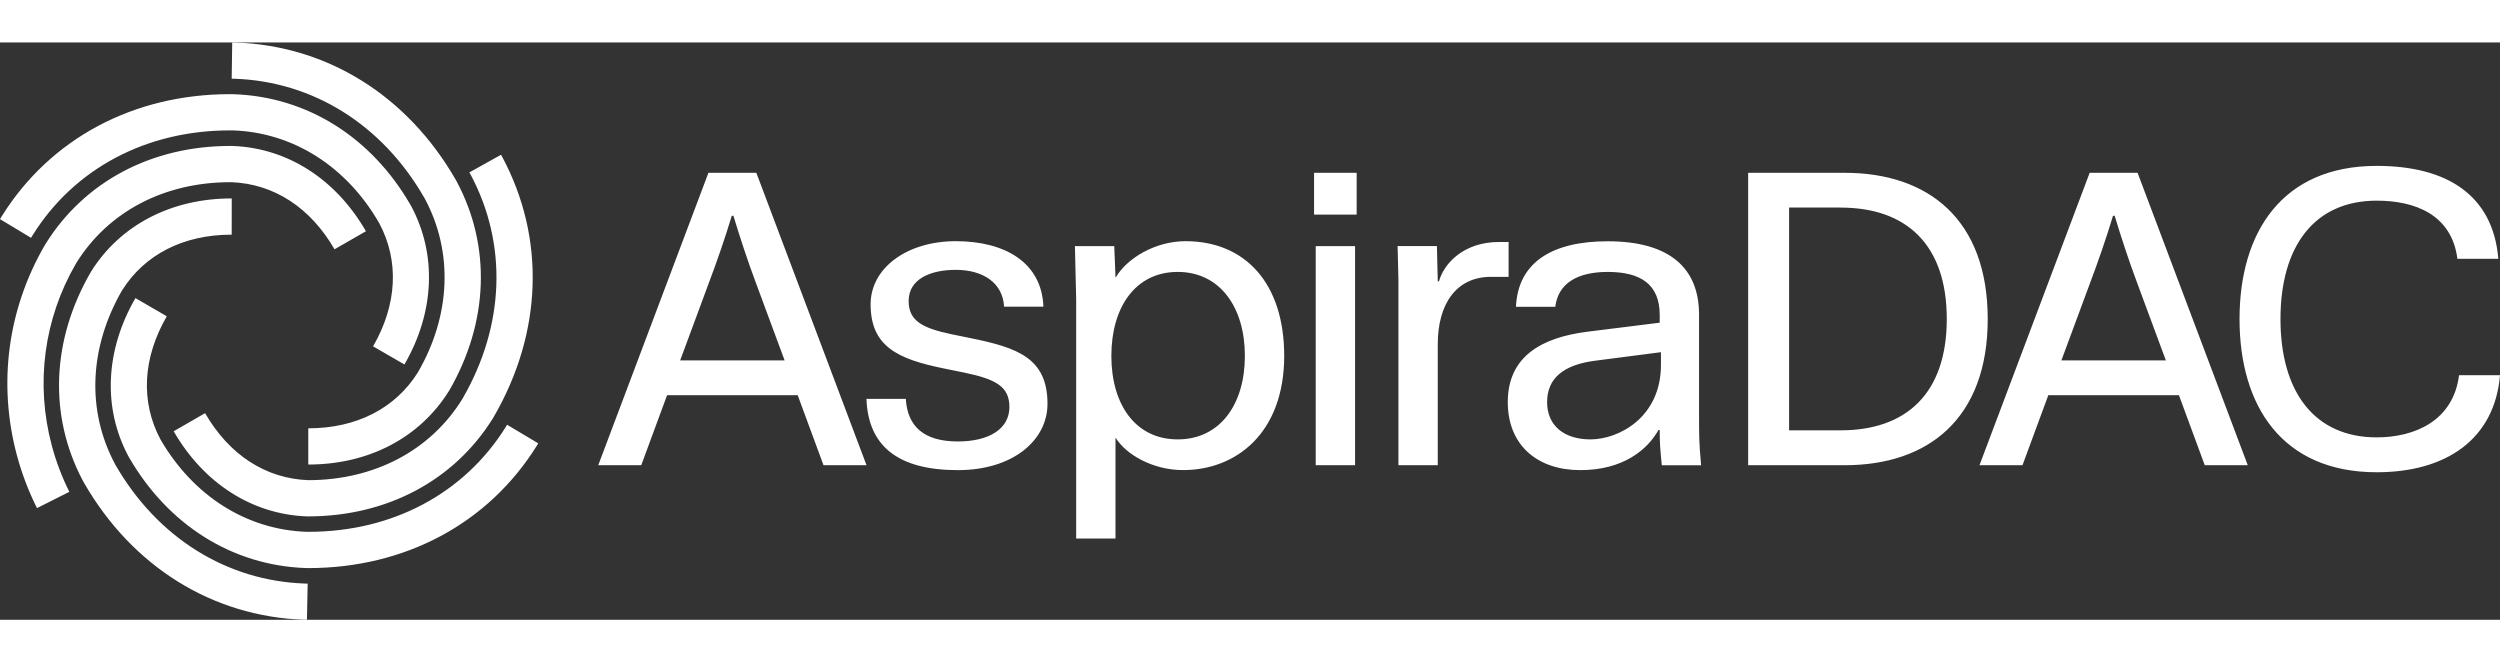 <svg xmlns="http://www.w3.org/2000/svg" width="151" height="40" viewBox="332.84 365.22 483.08 111.56" preserveAspectRatio="xMinYMid meet">
          <rect x="332.84" y="365.22" width="483.08" height="111.56" fill="#333333" stroke="none"/>
          <title>AspiraDAC</title>
          <style type="text/css">
            .aspiradac-st0{fill:#ffffff;}
          </style>
          <path class="aspiradac-st0" d="M392.15,476.78l-0.53-0.01c-17.7-0.6-33.19-10.23-42.53-26.43l-0.2-0.36c-6.68-12.53-6.13-27.23,1.48-40.37  l0.07-0.12c5.61-8.98,15.49-14.13,27.12-14.13c0.02,0,0.04,0,0.06,0l-0.01,7c-0.02,0-0.03,0-0.05,0c-9.28,0-16.78,3.83-21.15,10.79  c-6.35,11.03-6.85,23.21-1.37,33.49l0.14,0.26c8.09,14.01,21.45,22.37,36.63,22.88l0.48,0.01L392.15,476.78z M448.44,446.91h8.31  l4.99-13.53h25.24l4.99,13.53h8.31l-21.29-56.5h-9.26L448.44,446.91z M464.27,426.65l5.54-14.96c1.58-4.19,3.17-8.78,4.43-12.98  h0.32c1.27,4.19,2.77,8.78,4.35,12.98l5.54,14.96H464.27z M517.52,409.16c5.3,0,9.1,2.53,9.34,7.12h7.6  c-0.32-8.55-7.44-12.66-16.93-12.66c-9.5,0-16.46,5.22-16.46,12.19c0,8.15,5.22,10.6,14.24,12.42l3.88,0.79  c6.09,1.27,8.7,2.69,8.7,6.65c0,4.19-3.88,6.65-9.97,6.65c-6.49,0-9.73-2.85-10.05-8.23h-7.6c0.32,9.18,6.17,13.77,17.65,13.77  c10.68,0,17.33-5.78,17.33-12.82c0-8.86-5.86-10.84-14.72-12.66l-3.88-0.79c-5.62-1.19-8.23-2.61-8.23-6.41  C508.42,410.98,512.54,409.16,517.52,409.16z M580.99,425.78c0-14.01-7.52-22.16-19.07-22.16c-5.86,0-11.32,3.32-13.45,6.96h-0.08  l-0.24-6.01h-7.6l0.24,10.29v46.21h7.6v-19.39h0.08c1.98,3.17,7.12,6.17,12.98,6.17C571.65,447.86,580.99,440.74,580.99,425.78z   M547.59,425.78c0-9.42,4.67-16.22,12.82-16.22s12.98,6.81,12.98,16.22c0,9.42-4.83,16.14-12.98,16.14S547.59,435.2,547.59,425.78z   M586.76,398.48h8.23v-8.07h-8.23V398.48z M587.08,446.91h7.6v-42.34h-7.6V446.91z M603.06,411.06v35.85h7.6v-23.34  c0-7.91,3.64-13.06,10.29-13.06h3.4v-6.73h-1.9c-6.73,0-10.6,4.11-11.55,7.6h-0.24l-0.16-6.81h-7.6L603.06,411.06z M643.5,409.56  c6.33,0,10.05,2.37,10.05,8.31v1.5l-13.93,1.74c-8.86,1.11-15.43,4.75-15.43,13.61c0,8.31,5.7,13.14,14.01,13.14  s12.98-3.96,15.11-7.75h0.24c0,2.53,0.08,3.48,0.4,6.81h7.6c-0.4-4.43-0.4-5.46-0.4-9.97v-19.15c0-8.86-5.54-14.16-17.65-14.16  c-10.6,0-17.33,3.96-17.73,12.66h7.6C633.92,411.77,637.64,409.56,643.5,409.56z M631.79,434.72c0-4.67,3.25-7.2,9.18-7.99  l12.82-1.66v2.45c0,10.21-8.23,14.4-13.61,14.4C635.03,441.92,631.79,439.23,631.79,434.72z M670.64,446.91h18.67  c16.14,0,27.62-9.02,27.62-28.25c0-19.23-11.47-28.25-27.62-28.25h-18.67V446.91z M688.52,397.13c12.66,0,20.5,7.12,20.5,21.52  s-7.83,21.52-20.5,21.52h-9.97v-43.05H688.52z M715.34,446.91h8.31l4.99-13.53h25.24l4.99,13.53h8.31l-21.29-56.5h-9.26  L715.34,446.91z M731.17,426.65l5.54-14.96c1.58-4.19,3.17-8.78,4.43-12.98h0.32c1.27,4.19,2.77,8.78,4.35,12.98l5.54,14.96H731.17z   M808.01,429.5c-1.11,8.86-8.62,12.03-15.91,12.03c-12.03,0-18.6-8.78-18.6-22.87c0-14.09,6.57-22.87,18.6-22.87  c7.28,0,14.48,2.61,15.59,11.24h7.91c-1.03-12.34-9.97-17.96-23.5-17.96c-18.28,0-26.51,12.82-26.51,29.6  c0,16.78,8.23,29.6,26.51,29.6c13.45,0,22.79-6.41,23.82-18.75H808.01z M436.57,443.14l0.27-0.46l-6.01-3.59l-0.24,0.4  c-8.03,12.89-21.94,20.29-38.13,20.29l-0.33,0c-11.64-0.39-21.96-6.92-28.31-17.9c-3.85-7.27-3.41-15.71,1.25-23.75l-6.06-3.51  c-5.84,10.09-6.33,21.24-1.38,30.52l0.12,0.22h0c7.59,13.14,20.03,20.94,34.21,21.42l0.45,0.01  C411.12,466.78,427.2,458.18,436.57,443.14z M419.6,432.55l0.06-0.09c7.59-13.15,8.13-27.85,1.43-40.37l-0.2-0.36  c-9.33-16.23-24.81-25.89-42.54-26.5l-0.64-0.01l-0.1,7l0.57,0.01c15.19,0.53,28.54,8.91,36.62,22.95l0.15,0.26  c5.5,10.29,5,22.51-1.33,33.48c-4.36,7-11.89,10.86-21.2,10.86c0,0-0.01,0-0.01,0l0,7c0.01,0,0.01,0,0.02,0  C404.06,446.78,413.95,441.62,419.6,432.55z M412.3,396.85l-0.08-0.14c-7.57-13.17-20.01-21-34.23-21.49l-0.69-0.01  c-18.68,0-34.75,8.58-44.12,23.59l-0.34,0.56l6,3.61l0.31-0.51c8.03-12.87,21.94-20.25,38.11-20.25l0.57,0  c11.66,0.4,21.98,6.96,28.29,17.93c3.89,7.28,3.47,15.73-1.19,23.8l6.06,3.5C416.82,417.36,417.3,406.21,412.3,396.85z   M346.24,452.05c-1.43-2.84-2.57-5.86-3.4-8.97c-3.18-11.95-1.52-24.43,4.65-35.09l0.14-0.23c6.17-9.88,16.98-15.54,29.73-15.54  h0.18c8.22,0.31,15.3,4.91,19.94,12.97l6.07-3.49c-5.81-10.1-15.22-16.11-25.82-16.48l-0.43,0c-15.15,0-28.13,6.87-35.63,18.89  l-0.2,0.33c-7.14,12.32-9.05,26.69-5.39,40.45c0.95,3.57,2.27,7.04,3.91,10.31L346.24,452.05z M428.08,437.85l0.23-0.39  c9.36-16.21,9.95-34.45,1.6-50.08l-0.26-0.46l-6.11,3.41l0.23,0.41c7.16,13.4,6.61,29.16-1.49,43.19l-0.17,0.29  c-6.15,9.88-16.95,15.56-29.69,15.58c-8.23-0.3-15.31-4.89-19.95-12.95l-6.07,3.5c5.82,10.1,15.24,16.1,25.84,16.45l0.18,0  C407.59,456.78,420.58,449.9,428.08,437.85z"></path>
        </svg>